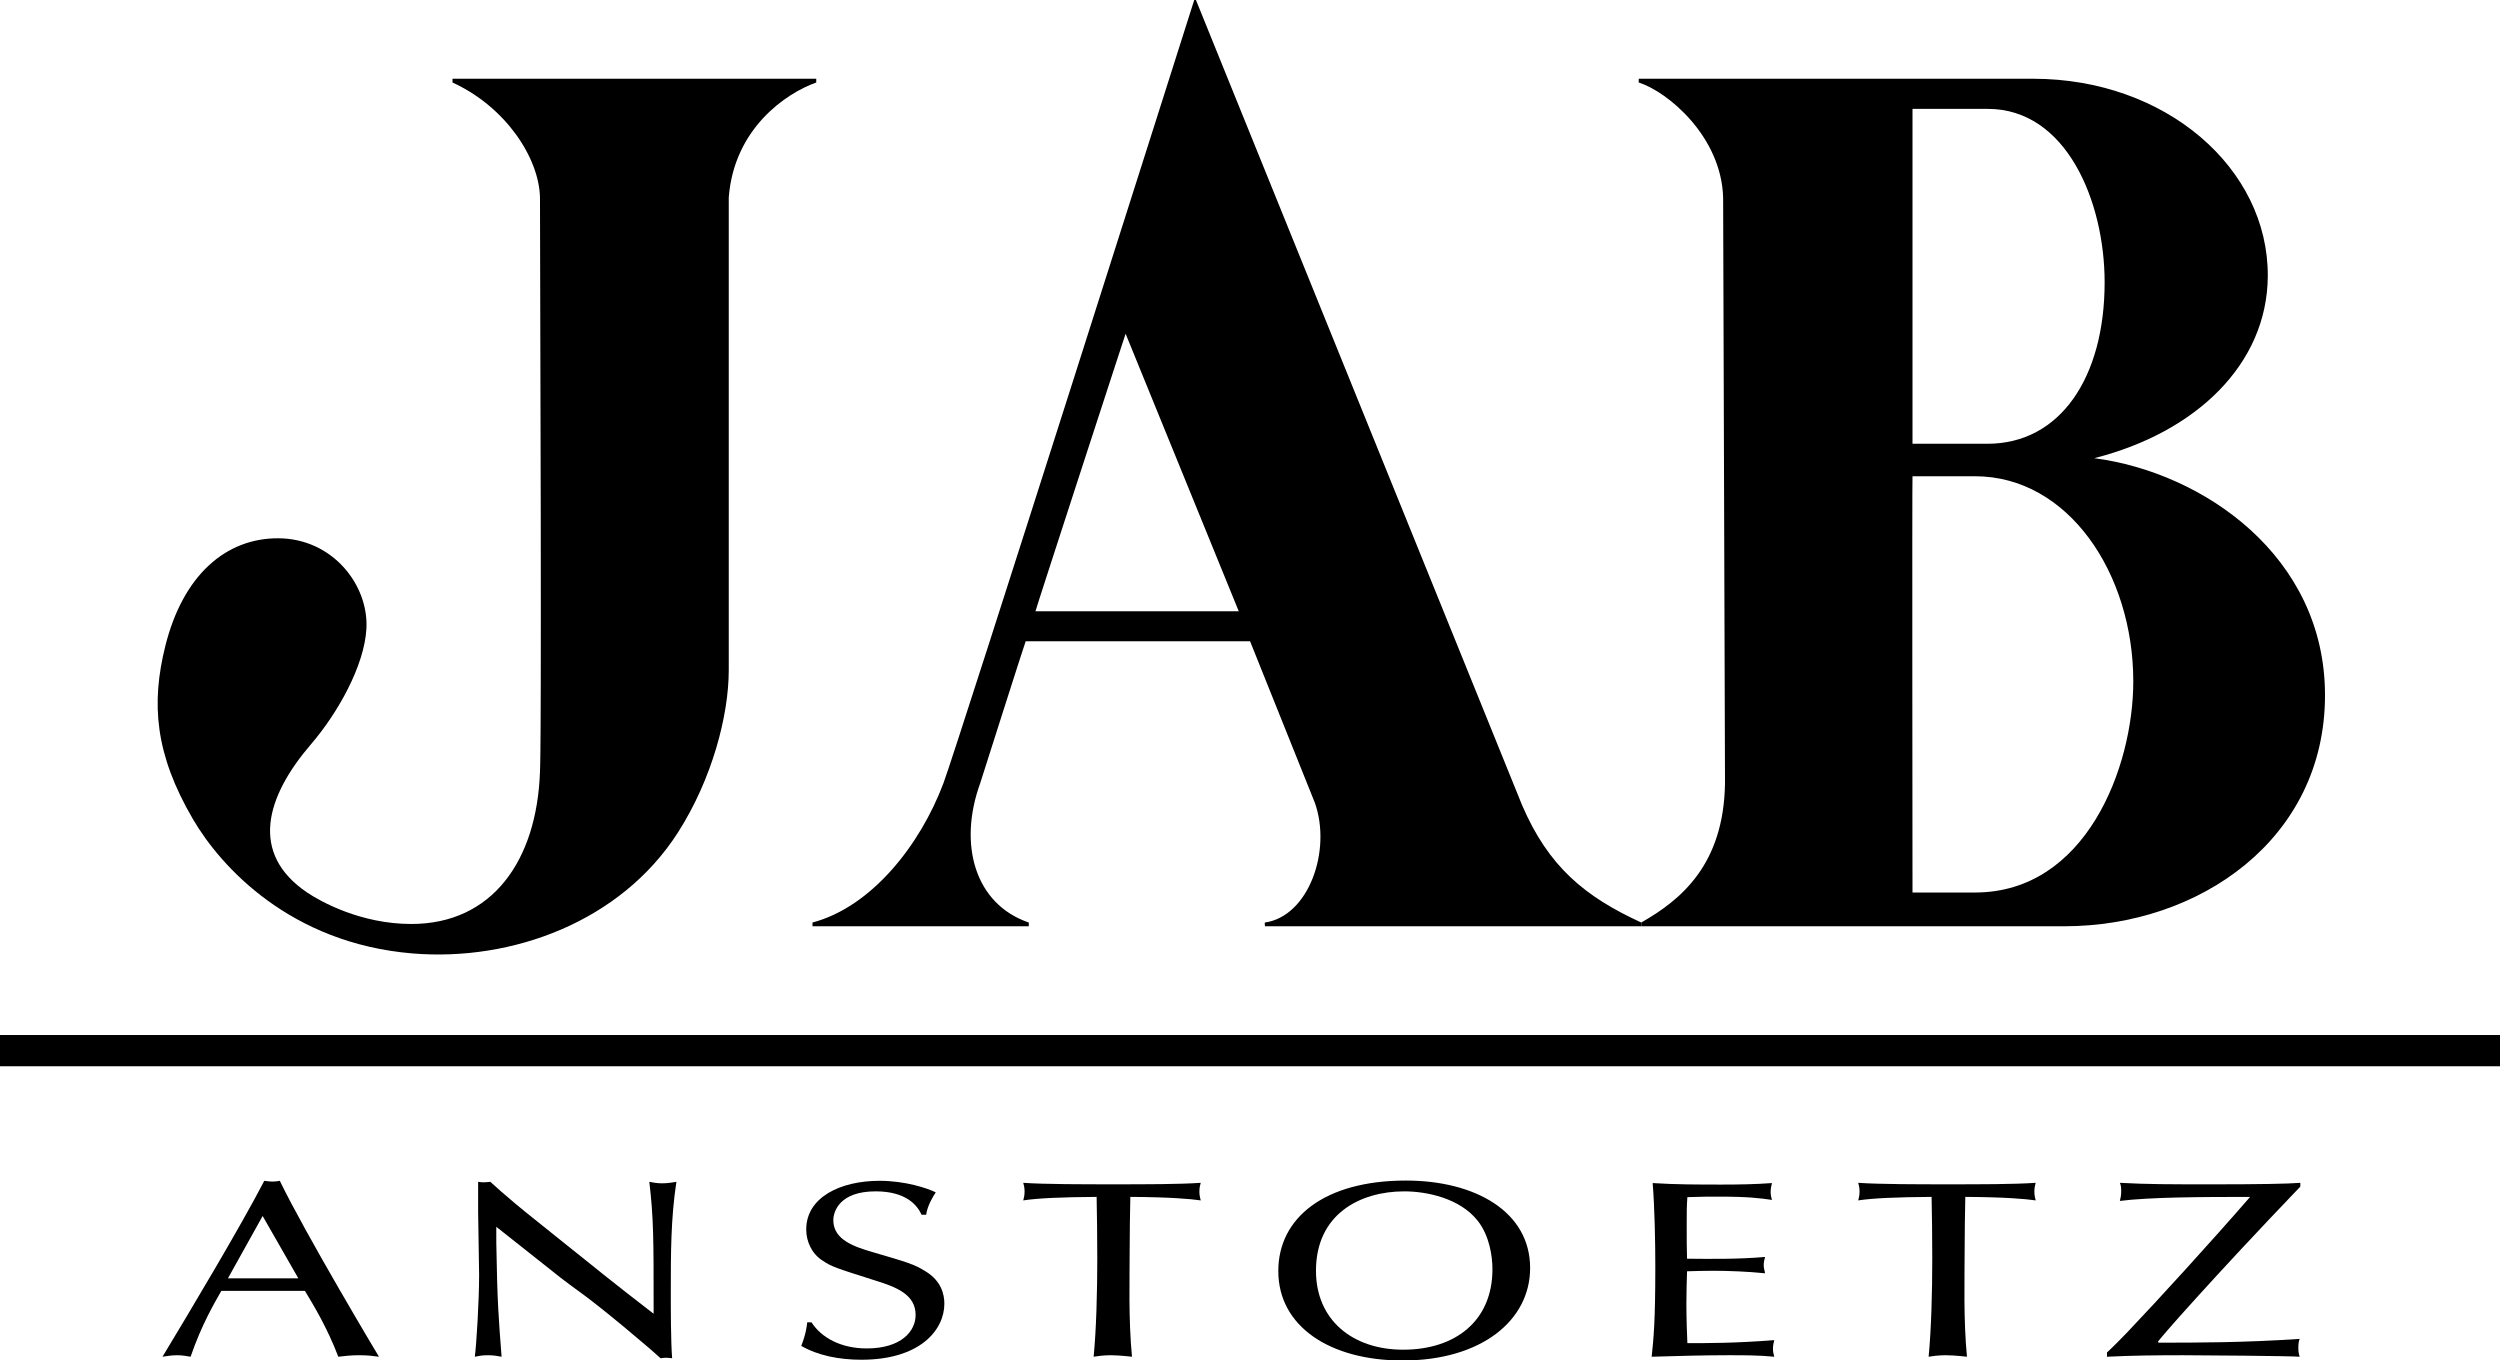 <!-- Generator: Adobe Illustrator 19.0.0, SVG Export Plug-In  -->
<svg version="1.1"
	 xmlns="http://www.w3.org/2000/svg" xmlns:xlink="http://www.w3.org/1999/xlink" xmlns:a="http://ns.adobe.com/AdobeSVGViewerExtensions/3.0/"
	 x="0px" y="0px" width="283.464px" height="154.261px" viewBox="0 0 283.464 154.261"
	 style="enable-background:new 0 0 283.464 154.261;" xml:space="preserve">
<style type="text/css">
	.st0{fill:none;}
	.st1{fill-rule:evenodd;clip-rule:evenodd;}
</style>
<defs>
</defs>
<polygon points="0,117.356 283.464,117.356 283.464,120.899 0,120.899 0,117.356 "/>
<g>
	<path class="st0" d="M117.407,69.308h23.05L127.63,37.843C127.63,37.793,117.362,69.308,117.407,69.308z"/>
	<path d="M172.571,91.265c0,0-35.15-86.767-36.969-91.265h-0.193c0,0-26.876,84.66-28.445,88.827
		c-2.639,7.005-8.143,14-14.838,15.773c-0.008,0,0.01,0.425,0,0.425h24.519c0.014,0,0.014-0.425,0-0.425
		c-6.098-2.077-8.021-8.831-5.512-15.773c0.003-0.007,5.13-16.118,5.165-16.118h25.443c0.003,0,7.341,18.302,7.349,18.326
		c1.918,5.417-0.707,12.854-5.657,13.564c-0.059,0-0.006,0.425,0,0.425h42.661V104.6C179.696,101.664,175.571,98.265,172.571,91.265
		z M117.407,69.308c-0.045,0,10.223-31.516,10.223-31.465l12.827,31.465H117.407z"/>
</g>
<path class="st1" d="M34.575,146.368c0.937,1.567,2.474,4.046,3.785,7.466c0.712-0.086,1.424-0.171,2.398-0.171
	c0.937,0,1.574,0.085,2.211,0.171c-0.075-0.114-8.356-13.963-11.242-19.947c-0.3,0.057-0.487,0.086-0.824,0.086
	c-0.412,0-0.637-0.057-0.937-0.086c-2.66,5.129-8.206,14.419-11.541,19.947c0.487-0.057,0.937-0.171,1.649-0.171
	s1.087,0.114,1.537,0.171c1.236-3.619,2.735-6.155,3.485-7.466H34.575z M33.826,144.943h-7.981l3.934-7.067L33.826,144.943z"/>
<path class="st1" d="M56.274,139.102l7.307,5.785c0.637,0.484,1.274,0.969,1.911,1.425c2.623,1.852,8.244,6.611,9.405,7.694
	c0.262-0.028,0.412-0.057,0.6-0.057c0.225,0,0.412,0.028,0.712,0.057c-0.15-2.023-0.15-5.443-0.15-7.666
	c0-4.104,0-8.235,0.637-12.339c-0.487,0.085-1.012,0.171-1.611,0.171c-0.6,0-1.049-0.086-1.461-0.171
	c0.487,4.132,0.487,6.64,0.487,13.906v1.054c-4.759-3.676-5.583-4.36-13.078-10.372c-2.286-1.824-3.185-2.593-4.197-3.477
	l-1.236-1.111c-0.337,0.029-0.562,0.057-0.787,0.057c-0.188,0-0.375-0.028-0.6-0.057v3.42c0,1.025,0.112,5.984,0.112,7.124
	c0,2.963-0.3,7.865-0.487,9.29c0.45-0.086,0.787-0.171,1.461-0.171c0.674,0,1.124,0.085,1.574,0.171
	c-0.337-4.417-0.487-6.041-0.6-12.938V139.102z"/>
<path class="st1" d="M105.016,137.733c0.112-0.969,0.787-2.108,1.087-2.536c-0.899-0.456-3.448-1.311-6.371-1.311
	c-4.421,0-8.318,1.852-8.318,5.528c0,1.311,0.599,2.735,1.874,3.533c1.012,0.684,1.498,0.827,5.883,2.223
	c2.511,0.77,4.646,1.624,4.646,3.933c0,1.824-1.611,3.79-5.546,3.79c-2.96,0-5.171-1.254-6.258-2.963h-0.487
	c-0.038,0.37-0.112,1.225-0.675,2.678c1.949,1.112,4.347,1.567,6.82,1.567c6.67,0,9.406-3.391,9.406-6.355
	c0-1.083-0.374-2.593-2.099-3.647c-1.312-0.827-2.023-1.026-6.108-2.223c-1.911-0.57-4.384-1.339-4.384-3.591
	c0-0.997,0.712-3.277,4.796-3.277c3.448,0,4.722,1.567,5.209,2.65H105.016z"/>
<path class="st1" d="M124.416,142.692c0,3.847-0.112,8.007-0.412,11.142c0.337-0.057,1.087-0.171,1.949-0.171
	c0.3,0,1.124,0.028,2.398,0.171c-0.412-4.303-0.262-8.777-0.262-12.225c0-1.938,0.038-3.932,0.075-5.899
	c4.497,0.028,6.82,0.228,7.981,0.399c-0.075-0.313-0.15-0.57-0.15-0.998c0-0.427,0.075-0.741,0.15-0.997
	c-2.398,0.171-6.371,0.171-10.042,0.171c-2.96,0-7.757,0-10.08-0.171c0.075,0.285,0.15,0.541,0.15,0.997
	c0,0.428-0.075,0.684-0.15,0.998c1.648-0.256,4.384-0.371,8.319-0.399C124.379,137.648,124.416,140.099,124.416,142.692z"/>
<path class="st1" d="M159.405,133.858c-9.181,0-14.464,4.189-14.464,10.259c0,6.326,5.92,10.145,14.089,10.145
	c8.918,0,14.464-4.531,14.464-10.486C173.495,137.363,167.237,133.858,159.405,133.858z M149.212,144.088
	c0-6.441,5.021-9.005,10.005-9.005c2.548,0,6.333,0.77,8.356,3.362c1.311,1.682,1.649,3.99,1.649,5.472
	c0,5.841-4.197,9.119-10.118,9.119C153.334,153.036,149.212,149.645,149.212,144.088z"/>
<path class="st1" d="M191.285,142.72c-0.037-1.51-0.037-1.852-0.037-3.704c0-1.682,0-2.166,0.075-3.277
	c1.611-0.057,2.286-0.057,3.635-0.057c3.26,0,4.571,0.171,5.958,0.37c-0.075-0.285-0.15-0.513-0.15-0.912
	c0-0.371,0.075-0.684,0.15-0.997c-1.911,0.143-3.785,0.171-5.696,0.171c-2.623,0-5.208,0-7.831-0.171
	c0.225,2.792,0.3,6.64,0.3,9.489c0,6.212-0.188,8.064-0.413,10.202c2.886-0.086,5.809-0.171,8.694-0.171
	c1.724,0,3.485,0,5.209,0.171c-0.075-0.285-0.15-0.513-0.15-0.912c0-0.398,0.075-0.655,0.15-0.969
	c-4.421,0.342-7.457,0.342-9.855,0.342c-0.038-0.77-0.112-2.935-0.112-4.417c0-1.226,0.037-2.508,0.075-3.733
	c0.937-0.029,2.023-0.057,3.035-0.057c1.611,0,3.86,0.085,5.808,0.285c-0.037-0.313-0.15-0.57-0.15-0.883
	c0-0.399,0.075-0.655,0.15-0.969C197.205,142.777,194.245,142.749,191.285,142.72z"/>
<path class="st1" d="M219.091,142.692c0,3.847-0.112,8.007-0.412,11.142c0.337-0.057,1.086-0.171,1.948-0.171
	c0.3,0,1.124,0.028,2.398,0.171c-0.412-4.303-0.262-8.777-0.262-12.225c0-1.938,0.037-3.932,0.075-5.899
	c4.497,0.028,6.82,0.228,7.981,0.399c-0.075-0.313-0.15-0.57-0.15-0.998c0-0.427,0.075-0.741,0.15-0.997
	c-2.398,0.171-6.37,0.171-10.042,0.171c-2.96,0-7.756,0-10.08-0.171c0.075,0.285,0.15,0.541,0.15,0.997
	c0,0.428-0.075,0.684-0.15,0.998c1.649-0.256,4.385-0.371,8.319-0.399C219.054,137.648,219.091,140.099,219.091,142.692z"/>
<path class="st1" d="M238.903,153.834c2.848-0.143,5.733-0.171,8.619-0.171c2.061,0,12.366,0.085,13.227,0.171
	c-0.15-0.427-0.15-0.77-0.15-1.083c0-0.484,0.075-0.741,0.15-0.94c-6.37,0.428-11.728,0.428-15.851,0.428
	c-0.038,0-0.225,0-0.225-0.085c0-0.171,6.37-7.409,16.15-17.611v-0.427c-1.387,0.114-4.834,0.171-9.78,0.171
	c-5.208,0-7.419,0-10.68-0.171c0.113,0.256,0.15,0.484,0.15,0.969c0,0.427-0.075,0.798-0.15,1.083
	c3.373-0.428,9.218-0.456,14.764-0.456c-4.272,4.93-10.717,11.997-14.015,15.445c-0.337,0.371-1.911,1.938-2.211,2.194V153.834z"/>
<g>
	<path class="st0" d="M238.635,32.011c0-9.131-4.313-19.685-13.281-19.666h-8.504v37.97h8.504
		C233.571,50.315,238.634,42.827,238.635,32.011z"/>
	<path class="st0" d="M223.937,54h-7.087c-0.051,0.04,0,47.198,0,47.198h7.087c12.572,0,17.947-14.183,17.947-23.934
		C241.884,65.014,234.509,54,223.937,54z"/>
	<path d="M237.46,51.951c11.577-2.935,19.612-10.688,19.674-20.625c0.077-12.25-11.562-22.397-26.609-22.397h-44.714
		c0.002,0-0.01,0.446,0,0.425c3.357,1.081,9.37,6.17,9.567,13.04l0.212,66.431c-0.145,9.252-5.018,13.221-9.496,15.775
		c-0.008,0.005,0,0.425,0,0.425h47.968c15.259,0,29.56-9.846,29.56-26.199C263.622,63.045,249.791,53.567,237.46,51.951z
		 M216.85,12.345h8.504c8.967-0.019,13.281,10.534,13.281,19.666c-0.001,10.816-5.063,18.305-13.281,18.305h-8.504V12.345z
		 M223.937,101.198h-7.087c0,0-0.051-47.158,0-47.198h7.087c10.572,0,17.947,11.014,17.947,23.264
		C241.884,87.015,236.509,101.198,223.937,101.198z"/>
</g>
<path class="st1" d="M51.307,9.355V8.929h41.244v0.425c-3.393,1.201-9.319,5.188-9.921,13.04v53.597
	c0,5.109-1.878,12.337-5.766,18.407c-6.468,10.099-18.793,14.651-30.111,13.707c-13.807-1.152-21.699-9.792-24.87-15.214
	c-4.312-7.375-4.773-13.115-3.133-19.666c2.008-8.021,6.861-12.207,12.785-12.191c6.18,0.015,10.291,5.307,10.01,10.27
	c-0.236,4.174-3.225,9.525-6.287,13.088c-5.113,5.948-7,12.375-0.43,16.809c1.514,1.021,6.08,3.566,11.805,3.566
	c9.188,0,14.25-7.186,14.594-17.279c0.047-1.5,0.188-3.965,0-65.091C61.134,17.951,57.384,12.139,51.307,9.355z"/>
</svg>
